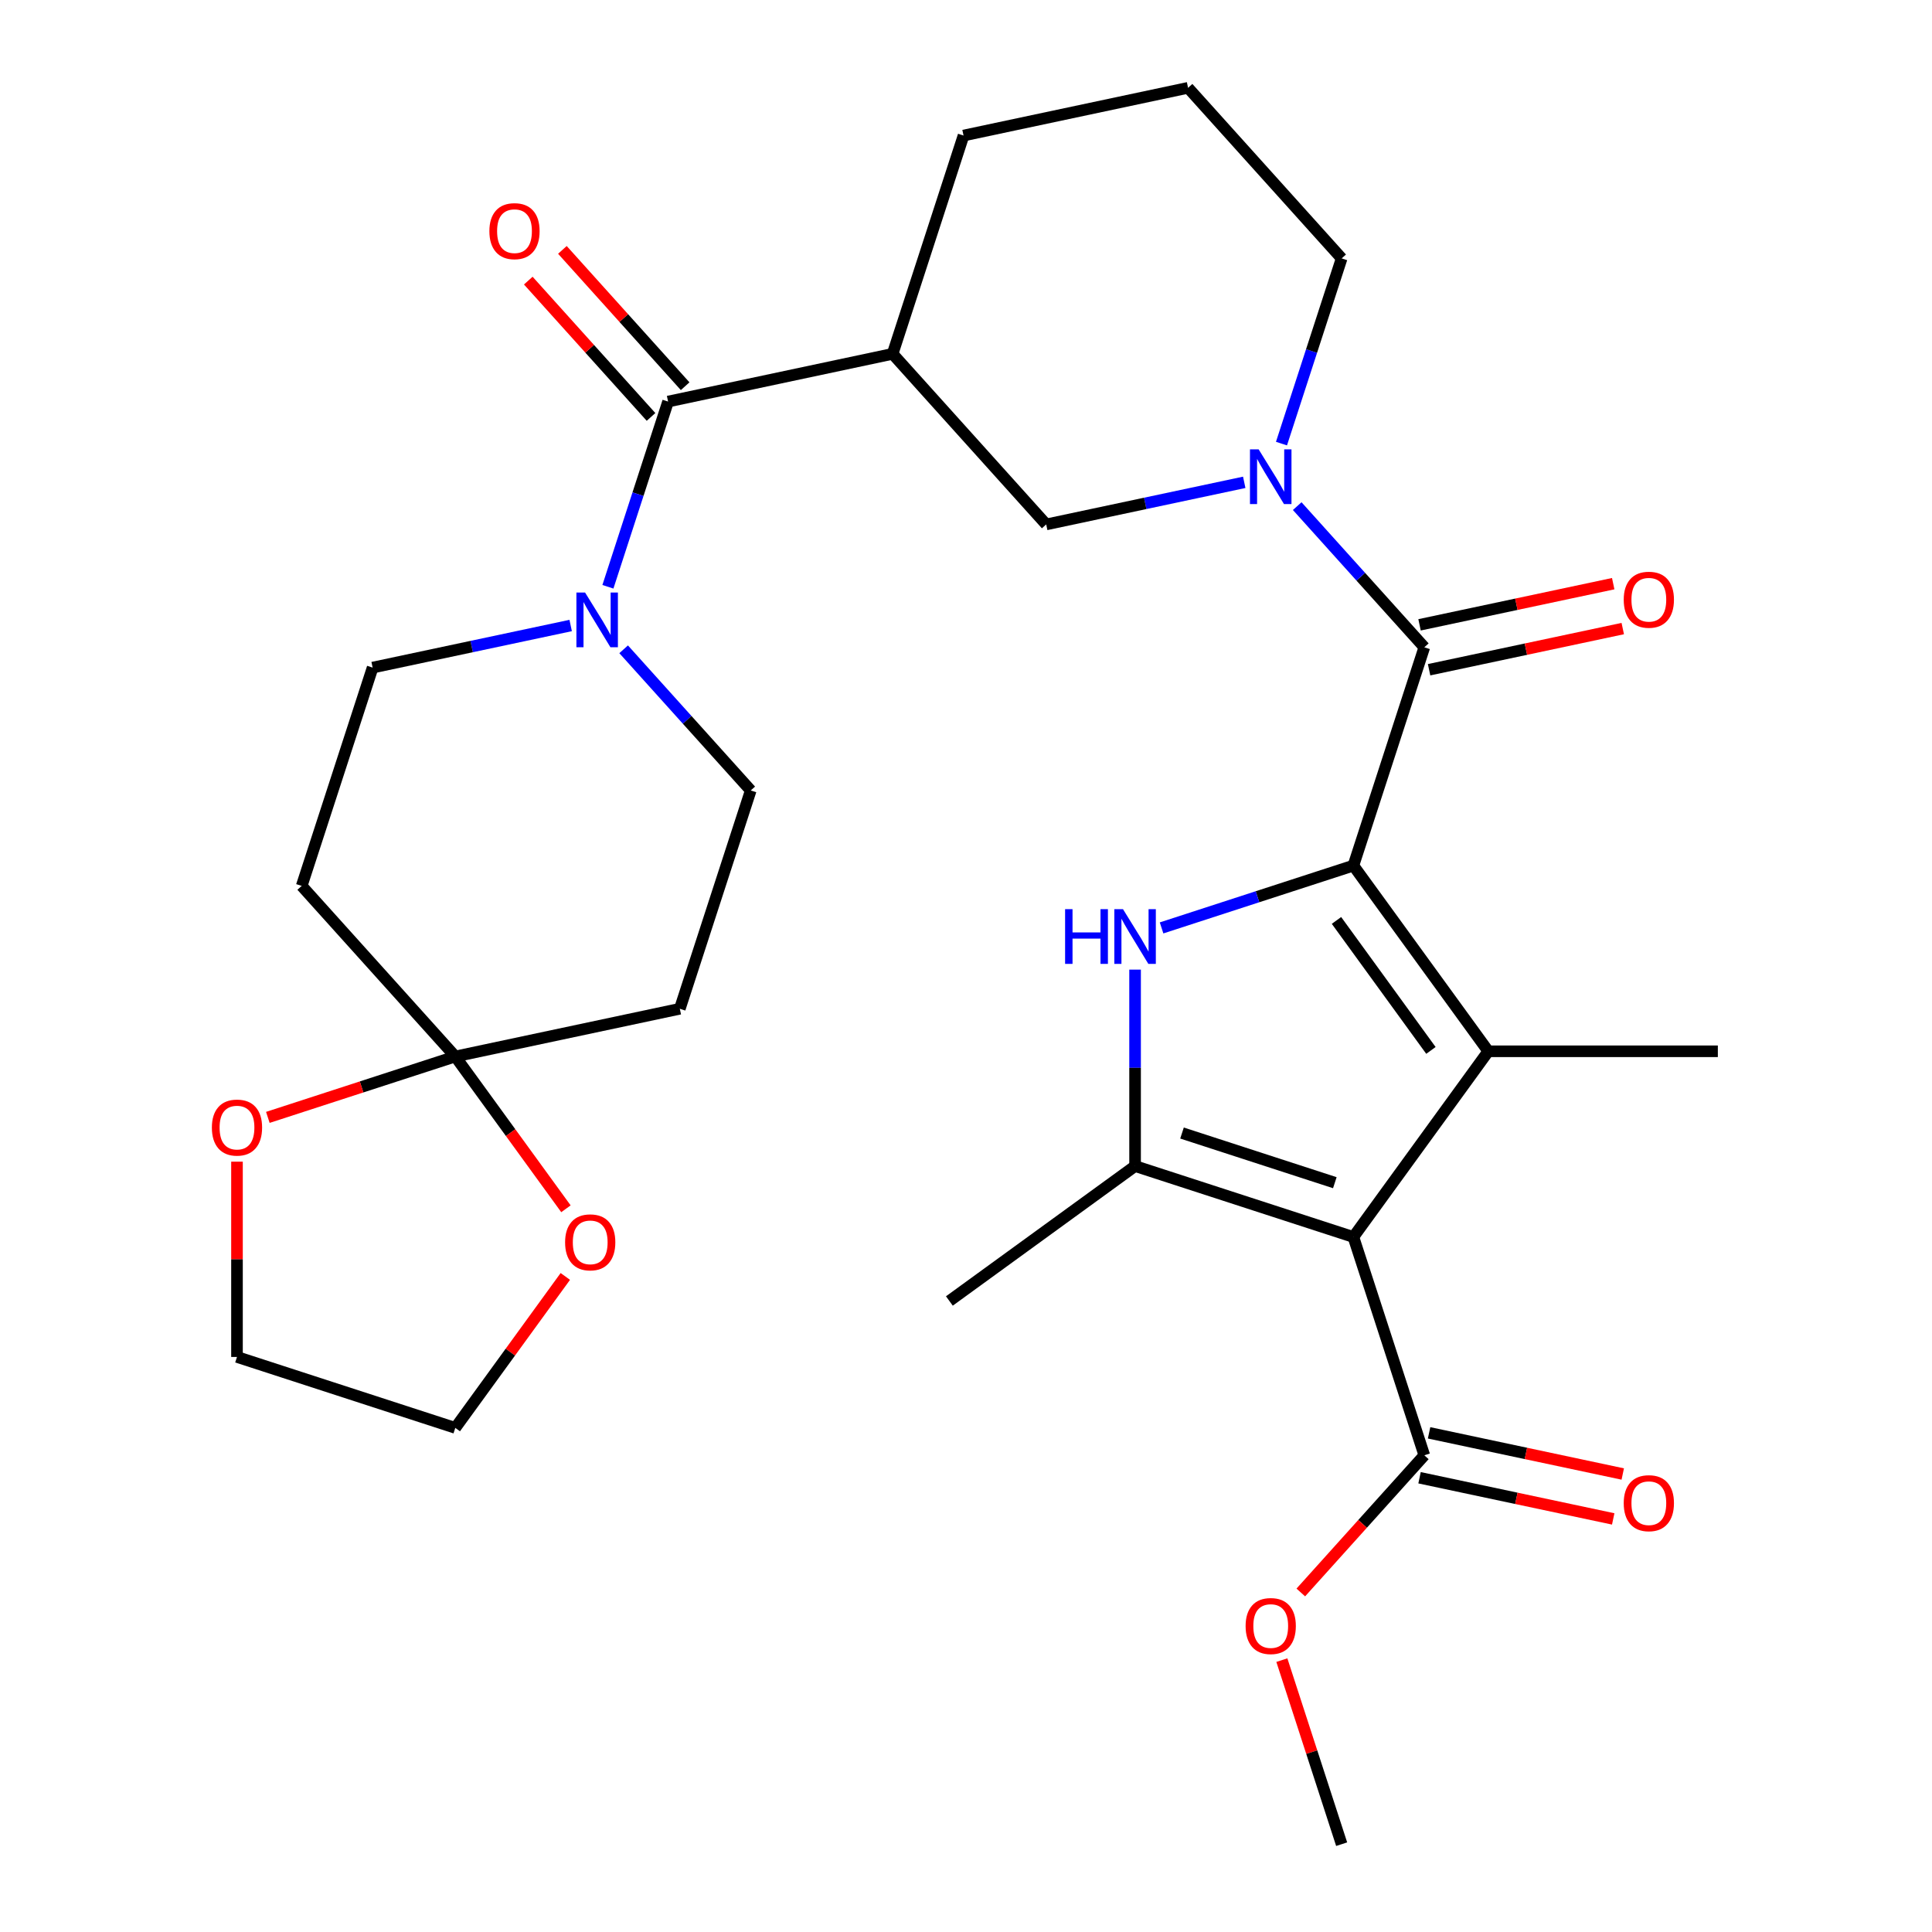 <?xml version='1.0' encoding='iso-8859-1'?>
<svg version='1.1' baseProfile='full'
              xmlns='http://www.w3.org/2000/svg'
                      xmlns:rdkit='http://www.rdkit.org/xml'
                      xmlns:xlink='http://www.w3.org/1999/xlink'
                  xml:space='preserve'
width='1000px' height='1000px' viewBox='0 0 1000 1000'>
<!-- END OF HEADER -->
<rect style='opacity:1.0;fill:#FFFFFF;stroke:none' width='1000' height='1000' x='0' y='0'> </rect>
<path class='bond-1' d='M 700.51,448.028 L 770.344,544.146' style='fill:none;fill-rule:evenodd;stroke:#000000;stroke-width:6px;stroke-linecap:butt;stroke-linejoin:miter;stroke-opacity:1' />
<path class='bond-1' d='M 691.762,476.412 L 740.646,543.695' style='fill:none;fill-rule:evenodd;stroke:#000000;stroke-width:6px;stroke-linecap:butt;stroke-linejoin:miter;stroke-opacity:1' />
<path class='bond-2' d='M 700.51,448.028 L 650.868,464.157' style='fill:none;fill-rule:evenodd;stroke:#000000;stroke-width:6px;stroke-linecap:butt;stroke-linejoin:miter;stroke-opacity:1' />
<path class='bond-2' d='M 650.868,464.157 L 601.226,480.287' style='fill:none;fill-rule:evenodd;stroke:#0000FF;stroke-width:6px;stroke-linecap:butt;stroke-linejoin:miter;stroke-opacity:1' />
<path class='bond-4' d='M 700.51,448.028 L 737.224,335.033' style='fill:none;fill-rule:evenodd;stroke:#000000;stroke-width:6px;stroke-linecap:butt;stroke-linejoin:miter;stroke-opacity:1' />
<path class='bond-0' d='M 700.51,640.265 L 770.344,544.146' style='fill:none;fill-rule:evenodd;stroke:#000000;stroke-width:6px;stroke-linecap:butt;stroke-linejoin:miter;stroke-opacity:1' />
<path class='bond-10' d='M 700.51,640.265 L 737.224,753.259' style='fill:none;fill-rule:evenodd;stroke:#000000;stroke-width:6px;stroke-linecap:butt;stroke-linejoin:miter;stroke-opacity:1' />
<path class='bond-30' d='M 700.51,640.265 L 587.516,603.551' style='fill:none;fill-rule:evenodd;stroke:#000000;stroke-width:6px;stroke-linecap:butt;stroke-linejoin:miter;stroke-opacity:1' />
<path class='bond-30' d='M 690.904,612.159 L 611.808,586.459' style='fill:none;fill-rule:evenodd;stroke:#000000;stroke-width:6px;stroke-linecap:butt;stroke-linejoin:miter;stroke-opacity:1' />
<path class='bond-21' d='M 770.344,544.146 L 889.154,544.146' style='fill:none;fill-rule:evenodd;stroke:#000000;stroke-width:6px;stroke-linecap:butt;stroke-linejoin:miter;stroke-opacity:1' />
<path class='bond-3' d='M 587.516,501.872 L 587.516,552.711' style='fill:none;fill-rule:evenodd;stroke:#0000FF;stroke-width:6px;stroke-linecap:butt;stroke-linejoin:miter;stroke-opacity:1' />
<path class='bond-3' d='M 587.516,552.711 L 587.516,603.551' style='fill:none;fill-rule:evenodd;stroke:#000000;stroke-width:6px;stroke-linecap:butt;stroke-linejoin:miter;stroke-opacity:1' />
<path class='bond-24' d='M 587.516,603.551 L 491.397,673.385' style='fill:none;fill-rule:evenodd;stroke:#000000;stroke-width:6px;stroke-linecap:butt;stroke-linejoin:miter;stroke-opacity:1' />
<path class='bond-5' d='M 737.224,335.033 L 704.33,298.501' style='fill:none;fill-rule:evenodd;stroke:#000000;stroke-width:6px;stroke-linecap:butt;stroke-linejoin:miter;stroke-opacity:1' />
<path class='bond-5' d='M 704.33,298.501 L 671.436,261.968' style='fill:none;fill-rule:evenodd;stroke:#0000FF;stroke-width:6px;stroke-linecap:butt;stroke-linejoin:miter;stroke-opacity:1' />
<path class='bond-16' d='M 739.694,346.655 L 789.816,336.001' style='fill:none;fill-rule:evenodd;stroke:#000000;stroke-width:6px;stroke-linecap:butt;stroke-linejoin:miter;stroke-opacity:1' />
<path class='bond-16' d='M 789.816,336.001 L 839.937,325.347' style='fill:none;fill-rule:evenodd;stroke:#FF0000;stroke-width:6px;stroke-linecap:butt;stroke-linejoin:miter;stroke-opacity:1' />
<path class='bond-16' d='M 734.754,323.412 L 784.875,312.759' style='fill:none;fill-rule:evenodd;stroke:#000000;stroke-width:6px;stroke-linecap:butt;stroke-linejoin:miter;stroke-opacity:1' />
<path class='bond-16' d='M 784.875,312.759 L 834.997,302.105' style='fill:none;fill-rule:evenodd;stroke:#FF0000;stroke-width:6px;stroke-linecap:butt;stroke-linejoin:miter;stroke-opacity:1' />
<path class='bond-11' d='M 644.015,249.655 L 592.764,260.549' style='fill:none;fill-rule:evenodd;stroke:#0000FF;stroke-width:6px;stroke-linecap:butt;stroke-linejoin:miter;stroke-opacity:1' />
<path class='bond-11' d='M 592.764,260.549 L 541.513,271.443' style='fill:none;fill-rule:evenodd;stroke:#000000;stroke-width:6px;stroke-linecap:butt;stroke-linejoin:miter;stroke-opacity:1' />
<path class='bond-22' d='M 663.291,229.611 L 678.865,181.679' style='fill:none;fill-rule:evenodd;stroke:#0000FF;stroke-width:6px;stroke-linecap:butt;stroke-linejoin:miter;stroke-opacity:1' />
<path class='bond-22' d='M 678.865,181.679 L 694.439,133.747' style='fill:none;fill-rule:evenodd;stroke:#000000;stroke-width:6px;stroke-linecap:butt;stroke-linejoin:miter;stroke-opacity:1' />
<path class='bond-6' d='M 345.801,207.852 L 462.014,183.151' style='fill:none;fill-rule:evenodd;stroke:#000000;stroke-width:6px;stroke-linecap:butt;stroke-linejoin:miter;stroke-opacity:1' />
<path class='bond-8' d='M 345.801,207.852 L 330.227,255.784' style='fill:none;fill-rule:evenodd;stroke:#000000;stroke-width:6px;stroke-linecap:butt;stroke-linejoin:miter;stroke-opacity:1' />
<path class='bond-8' d='M 330.227,255.784 L 314.653,303.716' style='fill:none;fill-rule:evenodd;stroke:#0000FF;stroke-width:6px;stroke-linecap:butt;stroke-linejoin:miter;stroke-opacity:1' />
<path class='bond-19' d='M 354.63,199.902 L 322.863,164.621' style='fill:none;fill-rule:evenodd;stroke:#000000;stroke-width:6px;stroke-linecap:butt;stroke-linejoin:miter;stroke-opacity:1' />
<path class='bond-19' d='M 322.863,164.621 L 291.096,129.34' style='fill:none;fill-rule:evenodd;stroke:#FF0000;stroke-width:6px;stroke-linecap:butt;stroke-linejoin:miter;stroke-opacity:1' />
<path class='bond-19' d='M 336.972,215.802 L 305.204,180.521' style='fill:none;fill-rule:evenodd;stroke:#000000;stroke-width:6px;stroke-linecap:butt;stroke-linejoin:miter;stroke-opacity:1' />
<path class='bond-19' d='M 305.204,180.521 L 273.437,145.24' style='fill:none;fill-rule:evenodd;stroke:#FF0000;stroke-width:6px;stroke-linecap:butt;stroke-linejoin:miter;stroke-opacity:1' />
<path class='bond-7' d='M 462.014,183.151 L 541.513,271.443' style='fill:none;fill-rule:evenodd;stroke:#000000;stroke-width:6px;stroke-linecap:butt;stroke-linejoin:miter;stroke-opacity:1' />
<path class='bond-31' d='M 462.014,183.151 L 498.728,70.156' style='fill:none;fill-rule:evenodd;stroke:#000000;stroke-width:6px;stroke-linecap:butt;stroke-linejoin:miter;stroke-opacity:1' />
<path class='bond-14' d='M 295.377,323.761 L 244.125,334.654' style='fill:none;fill-rule:evenodd;stroke:#0000FF;stroke-width:6px;stroke-linecap:butt;stroke-linejoin:miter;stroke-opacity:1' />
<path class='bond-14' d='M 244.125,334.654 L 192.874,345.548' style='fill:none;fill-rule:evenodd;stroke:#000000;stroke-width:6px;stroke-linecap:butt;stroke-linejoin:miter;stroke-opacity:1' />
<path class='bond-15' d='M 322.797,336.073 L 355.691,372.606' style='fill:none;fill-rule:evenodd;stroke:#0000FF;stroke-width:6px;stroke-linecap:butt;stroke-linejoin:miter;stroke-opacity:1' />
<path class='bond-15' d='M 355.691,372.606 L 388.586,409.139' style='fill:none;fill-rule:evenodd;stroke:#000000;stroke-width:6px;stroke-linecap:butt;stroke-linejoin:miter;stroke-opacity:1' />
<path class='bond-9' d='M 235.659,546.835 L 351.872,522.133' style='fill:none;fill-rule:evenodd;stroke:#000000;stroke-width:6px;stroke-linecap:butt;stroke-linejoin:miter;stroke-opacity:1' />
<path class='bond-17' d='M 235.659,546.835 L 264.295,586.249' style='fill:none;fill-rule:evenodd;stroke:#000000;stroke-width:6px;stroke-linecap:butt;stroke-linejoin:miter;stroke-opacity:1' />
<path class='bond-17' d='M 264.295,586.249 L 292.931,625.663' style='fill:none;fill-rule:evenodd;stroke:#FF0000;stroke-width:6px;stroke-linecap:butt;stroke-linejoin:miter;stroke-opacity:1' />
<path class='bond-18' d='M 235.659,546.835 L 187.147,562.597' style='fill:none;fill-rule:evenodd;stroke:#000000;stroke-width:6px;stroke-linecap:butt;stroke-linejoin:miter;stroke-opacity:1' />
<path class='bond-18' d='M 187.147,562.597 L 138.635,578.36' style='fill:none;fill-rule:evenodd;stroke:#FF0000;stroke-width:6px;stroke-linecap:butt;stroke-linejoin:miter;stroke-opacity:1' />
<path class='bond-32' d='M 235.659,546.835 L 156.16,458.542' style='fill:none;fill-rule:evenodd;stroke:#000000;stroke-width:6px;stroke-linecap:butt;stroke-linejoin:miter;stroke-opacity:1' />
<path class='bond-20' d='M 734.754,764.88 L 784.875,775.534' style='fill:none;fill-rule:evenodd;stroke:#000000;stroke-width:6px;stroke-linecap:butt;stroke-linejoin:miter;stroke-opacity:1' />
<path class='bond-20' d='M 784.875,775.534 L 834.997,786.187' style='fill:none;fill-rule:evenodd;stroke:#FF0000;stroke-width:6px;stroke-linecap:butt;stroke-linejoin:miter;stroke-opacity:1' />
<path class='bond-20' d='M 739.694,741.638 L 789.816,752.291' style='fill:none;fill-rule:evenodd;stroke:#000000;stroke-width:6px;stroke-linecap:butt;stroke-linejoin:miter;stroke-opacity:1' />
<path class='bond-20' d='M 789.816,752.291 L 839.937,762.945' style='fill:none;fill-rule:evenodd;stroke:#FF0000;stroke-width:6px;stroke-linecap:butt;stroke-linejoin:miter;stroke-opacity:1' />
<path class='bond-23' d='M 737.224,753.259 L 705.259,788.76' style='fill:none;fill-rule:evenodd;stroke:#000000;stroke-width:6px;stroke-linecap:butt;stroke-linejoin:miter;stroke-opacity:1' />
<path class='bond-23' d='M 705.259,788.76 L 673.294,824.261' style='fill:none;fill-rule:evenodd;stroke:#FF0000;stroke-width:6px;stroke-linecap:butt;stroke-linejoin:miter;stroke-opacity:1' />
<path class='bond-12' d='M 156.16,458.542 L 192.874,345.548' style='fill:none;fill-rule:evenodd;stroke:#000000;stroke-width:6px;stroke-linecap:butt;stroke-linejoin:miter;stroke-opacity:1' />
<path class='bond-13' d='M 351.872,522.133 L 388.586,409.139' style='fill:none;fill-rule:evenodd;stroke:#000000;stroke-width:6px;stroke-linecap:butt;stroke-linejoin:miter;stroke-opacity:1' />
<path class='bond-28' d='M 292.611,660.684 L 264.135,699.878' style='fill:none;fill-rule:evenodd;stroke:#FF0000;stroke-width:6px;stroke-linecap:butt;stroke-linejoin:miter;stroke-opacity:1' />
<path class='bond-28' d='M 264.135,699.878 L 235.659,739.072' style='fill:none;fill-rule:evenodd;stroke:#000000;stroke-width:6px;stroke-linecap:butt;stroke-linejoin:miter;stroke-opacity:1' />
<path class='bond-27' d='M 122.665,601.279 L 122.665,651.818' style='fill:none;fill-rule:evenodd;stroke:#FF0000;stroke-width:6px;stroke-linecap:butt;stroke-linejoin:miter;stroke-opacity:1' />
<path class='bond-27' d='M 122.665,651.818 L 122.665,702.358' style='fill:none;fill-rule:evenodd;stroke:#000000;stroke-width:6px;stroke-linecap:butt;stroke-linejoin:miter;stroke-opacity:1' />
<path class='bond-26' d='M 694.439,133.747 L 614.941,45.455' style='fill:none;fill-rule:evenodd;stroke:#000000;stroke-width:6px;stroke-linecap:butt;stroke-linejoin:miter;stroke-opacity:1' />
<path class='bond-29' d='M 663.486,859.282 L 678.963,906.913' style='fill:none;fill-rule:evenodd;stroke:#FF0000;stroke-width:6px;stroke-linecap:butt;stroke-linejoin:miter;stroke-opacity:1' />
<path class='bond-29' d='M 678.963,906.913 L 694.439,954.545' style='fill:none;fill-rule:evenodd;stroke:#000000;stroke-width:6px;stroke-linecap:butt;stroke-linejoin:miter;stroke-opacity:1' />
<path class='bond-25' d='M 498.728,70.156 L 614.941,45.455' style='fill:none;fill-rule:evenodd;stroke:#000000;stroke-width:6px;stroke-linecap:butt;stroke-linejoin:miter;stroke-opacity:1' />
<path class='bond-33' d='M 122.665,702.358 L 235.659,739.072' style='fill:none;fill-rule:evenodd;stroke:#000000;stroke-width:6px;stroke-linecap:butt;stroke-linejoin:miter;stroke-opacity:1' />
<path  class='atom-3' d='M 551.296 470.582
L 555.136 470.582
L 555.136 482.622
L 569.616 482.622
L 569.616 470.582
L 573.456 470.582
L 573.456 498.902
L 569.616 498.902
L 569.616 485.822
L 555.136 485.822
L 555.136 498.902
L 551.296 498.902
L 551.296 470.582
' fill='#0000FF'/>
<path  class='atom-3' d='M 581.256 470.582
L 590.536 485.582
Q 591.456 487.062, 592.936 489.742
Q 594.416 492.422, 594.496 492.582
L 594.496 470.582
L 598.256 470.582
L 598.256 498.902
L 594.376 498.902
L 584.416 482.502
Q 583.256 480.582, 582.016 478.382
Q 580.816 476.182, 580.456 475.502
L 580.456 498.902
L 576.776 498.902
L 576.776 470.582
L 581.256 470.582
' fill='#0000FF'/>
<path  class='atom-6' d='M 651.465 232.581
L 660.745 247.581
Q 661.665 249.061, 663.145 251.741
Q 664.625 254.421, 664.705 254.581
L 664.705 232.581
L 668.465 232.581
L 668.465 260.901
L 664.585 260.901
L 654.625 244.501
Q 653.465 242.581, 652.225 240.381
Q 651.025 238.181, 650.665 237.501
L 650.665 260.901
L 646.985 260.901
L 646.985 232.581
L 651.465 232.581
' fill='#0000FF'/>
<path  class='atom-9' d='M 302.827 306.686
L 312.107 321.686
Q 313.027 323.166, 314.507 325.846
Q 315.987 328.526, 316.067 328.686
L 316.067 306.686
L 319.827 306.686
L 319.827 335.006
L 315.947 335.006
L 305.987 318.606
Q 304.827 316.686, 303.587 314.486
Q 302.387 312.286, 302.027 311.606
L 302.027 335.006
L 298.347 335.006
L 298.347 306.686
L 302.827 306.686
' fill='#0000FF'/>
<path  class='atom-17' d='M 840.437 310.412
Q 840.437 303.612, 843.797 299.812
Q 847.157 296.012, 853.437 296.012
Q 859.717 296.012, 863.077 299.812
Q 866.437 303.612, 866.437 310.412
Q 866.437 317.292, 863.037 321.212
Q 859.637 325.092, 853.437 325.092
Q 847.197 325.092, 843.797 321.212
Q 840.437 317.332, 840.437 310.412
M 853.437 321.892
Q 857.757 321.892, 860.077 319.012
Q 862.437 316.092, 862.437 310.412
Q 862.437 304.852, 860.077 302.052
Q 857.757 299.212, 853.437 299.212
Q 849.117 299.212, 846.757 302.012
Q 844.437 304.812, 844.437 310.412
Q 844.437 316.132, 846.757 319.012
Q 849.117 321.892, 853.437 321.892
' fill='#FF0000'/>
<path  class='atom-18' d='M 292.493 643.033
Q 292.493 636.233, 295.853 632.433
Q 299.213 628.633, 305.493 628.633
Q 311.773 628.633, 315.133 632.433
Q 318.493 636.233, 318.493 643.033
Q 318.493 649.913, 315.093 653.833
Q 311.693 657.713, 305.493 657.713
Q 299.253 657.713, 295.853 653.833
Q 292.493 649.953, 292.493 643.033
M 305.493 654.513
Q 309.813 654.513, 312.133 651.633
Q 314.493 648.713, 314.493 643.033
Q 314.493 637.473, 312.133 634.673
Q 309.813 631.833, 305.493 631.833
Q 301.173 631.833, 298.813 634.633
Q 296.493 637.433, 296.493 643.033
Q 296.493 648.753, 298.813 651.633
Q 301.173 654.513, 305.493 654.513
' fill='#FF0000'/>
<path  class='atom-19' d='M 109.665 583.629
Q 109.665 576.829, 113.025 573.029
Q 116.385 569.229, 122.665 569.229
Q 128.945 569.229, 132.305 573.029
Q 135.665 576.829, 135.665 583.629
Q 135.665 590.509, 132.265 594.429
Q 128.865 598.309, 122.665 598.309
Q 116.425 598.309, 113.025 594.429
Q 109.665 590.549, 109.665 583.629
M 122.665 595.109
Q 126.985 595.109, 129.305 592.229
Q 131.665 589.309, 131.665 583.629
Q 131.665 578.069, 129.305 575.269
Q 126.985 572.429, 122.665 572.429
Q 118.345 572.429, 115.985 575.229
Q 113.665 578.029, 113.665 583.629
Q 113.665 589.349, 115.985 592.229
Q 118.345 595.109, 122.665 595.109
' fill='#FF0000'/>
<path  class='atom-20' d='M 253.302 119.64
Q 253.302 112.84, 256.662 109.04
Q 260.022 105.24, 266.302 105.24
Q 272.582 105.24, 275.942 109.04
Q 279.302 112.84, 279.302 119.64
Q 279.302 126.52, 275.902 130.44
Q 272.502 134.32, 266.302 134.32
Q 260.062 134.32, 256.662 130.44
Q 253.302 126.56, 253.302 119.64
M 266.302 131.12
Q 270.622 131.12, 272.942 128.24
Q 275.302 125.32, 275.302 119.64
Q 275.302 114.08, 272.942 111.28
Q 270.622 108.44, 266.302 108.44
Q 261.982 108.44, 259.622 111.24
Q 257.302 114.04, 257.302 119.64
Q 257.302 125.36, 259.622 128.24
Q 261.982 131.12, 266.302 131.12
' fill='#FF0000'/>
<path  class='atom-21' d='M 840.437 778.041
Q 840.437 771.241, 843.797 767.441
Q 847.157 763.641, 853.437 763.641
Q 859.717 763.641, 863.077 767.441
Q 866.437 771.241, 866.437 778.041
Q 866.437 784.921, 863.037 788.841
Q 859.637 792.721, 853.437 792.721
Q 847.197 792.721, 843.797 788.841
Q 840.437 784.961, 840.437 778.041
M 853.437 789.521
Q 857.757 789.521, 860.077 786.641
Q 862.437 783.721, 862.437 778.041
Q 862.437 772.481, 860.077 769.681
Q 857.757 766.841, 853.437 766.841
Q 849.117 766.841, 846.757 769.641
Q 844.437 772.441, 844.437 778.041
Q 844.437 783.761, 846.757 786.641
Q 849.117 789.521, 853.437 789.521
' fill='#FF0000'/>
<path  class='atom-24' d='M 644.725 841.631
Q 644.725 834.831, 648.085 831.031
Q 651.445 827.231, 657.725 827.231
Q 664.005 827.231, 667.365 831.031
Q 670.725 834.831, 670.725 841.631
Q 670.725 848.511, 667.325 852.431
Q 663.925 856.311, 657.725 856.311
Q 651.485 856.311, 648.085 852.431
Q 644.725 848.551, 644.725 841.631
M 657.725 853.111
Q 662.045 853.111, 664.365 850.231
Q 666.725 847.311, 666.725 841.631
Q 666.725 836.071, 664.365 833.271
Q 662.045 830.431, 657.725 830.431
Q 653.405 830.431, 651.045 833.231
Q 648.725 836.031, 648.725 841.631
Q 648.725 847.351, 651.045 850.231
Q 653.405 853.111, 657.725 853.111
' fill='#FF0000'/>
</svg>
